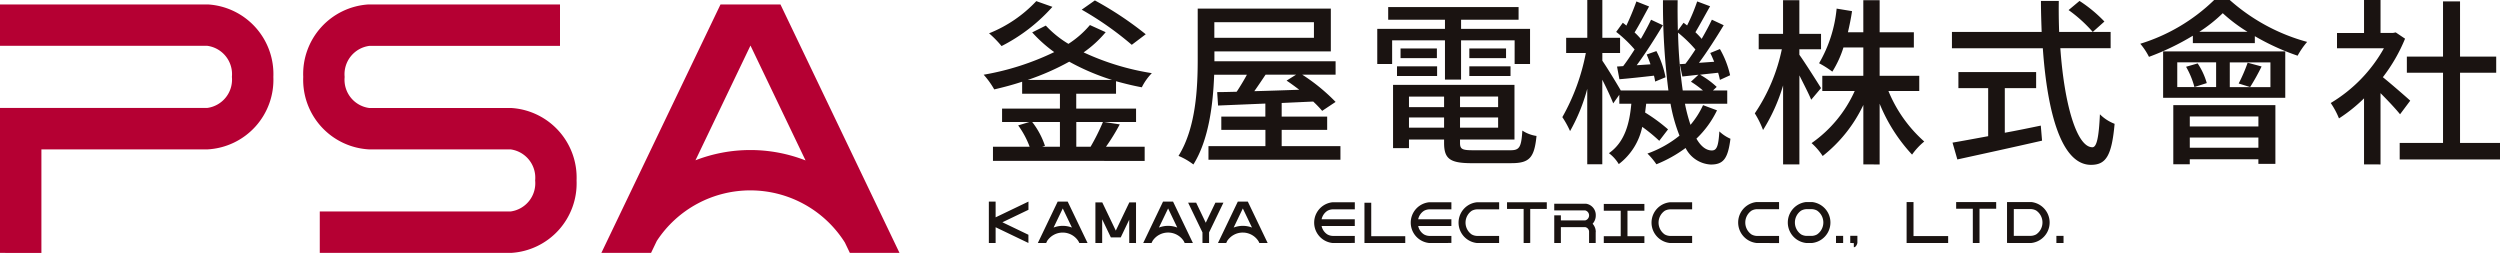 <svg xmlns="http://www.w3.org/2000/svg" width="210" height="21.245" viewBox="0 0 210 21.245">
  <g id="logo" transform="translate(-3474 198)">
    <path id="logo-2" data-name="logo" d="M228.131,20.42l-.3-.011v-.6h.6v.6s-.078.359-.3.359Zm-22.239-.009V19.5a.4.4,0,0,0-.311-.419h-2.057v1.329h-.557V18.09h.557v.426h2.033a.433.433,0,0,0,0-.844h-2.591v-.558h2.676a.96.96,0,0,1,.813.981,1.025,1.025,0,0,1-.266.7,1.022,1.022,0,0,1,.266.7h-.007v.915Zm35.251,0v-.006H241V16.972h2.044a1.73,1.73,0,0,1,0,3.438Zm.426-.6h1.446a1.006,1.006,0,0,0,.432-.12,1.2,1.2,0,0,0,.32-.32,1.215,1.215,0,0,0-.32-1.688,1,1,0,0,0-.432-.12H241.57Zm3.578,0h.6v.6h-.6Zm-12.582.6V16.972h.58v2.859h2.91v.58Zm-5.931-.6h.6v.6h-.6Zm-19.506.6v-.57h1.422V17.7h-1.422v-.571h3.411V17.7h-1.421v2.141h1.421v.57Zm-39.862,0V18.45l-.713,1.489h-.832l-.728-1.519v1.992h-.569V17H165l1.137,2.372,1.13-2.357V17h.569v3.415Zm-11.224-1.323v1.323h-.569V16.933h.569v1.323l2.759-1.323v.689l-2.189,1.049,2.185,1.049v.69Zm82.085,1.322V17.532h-1.4v-.561h3.363v.561h-1.4V20.41Zm-14.006,0a1.73,1.73,0,0,1,0-3.438h.51a1.73,1.73,0,0,1,0,3.438Zm-.408-2.723a1.215,1.215,0,0,0,0,2.008h0a1,1,0,0,0,.432.12h.462a1,1,0,0,0,.432-.12,1.2,1.2,0,0,0,.32-.32,1.214,1.214,0,0,0-.318-1.688h0a1.006,1.006,0,0,0-.432-.119h-.462a1,1,0,0,0-.428.118Zm-3.762,2.723h0a1.73,1.73,0,0,1,0-3.438h1.9v.6h-1.875a1.007,1.007,0,0,0-.432.12,1.214,1.214,0,0,0,0,2.006h0a1.006,1.006,0,0,0,.432.12h1.875v.6Zm-19.556,0V17.55H199v-.56h3.341v.559h-1.392v2.86Zm-13.371,0V17.031h.57V19.84h2.858v.57Zm-8.83,0-.069-.145a1.565,1.565,0,0,0-2.632-.023l-.08.168h-.693l1.667-3.477h.839l1.666,3.477Zm-.617-1.294-.77-1.607-.77,1.606a2.147,2.147,0,0,1,1.543,0Zm-5.655,1.294-.069-.145a1.564,1.564,0,0,0-2.632-.023l-.08.168h-.7l1.665-3.477h.839l1.668,3.477Zm-.621-1.294-.77-1.607-.771,1.606a2.149,2.149,0,0,1,1.543,0Zm-8.228,1.294L163,20.265a1.565,1.565,0,0,0-2.631-.023l-.08.168h-.7l1.667-3.477h.839l1.669,3.477Zm-.621-1.294-.77-1.607-.771,1.606a2.144,2.144,0,0,1,1.542,0ZM212.7,20.41h-.04a1.72,1.72,0,0,1,0-3.417h1.889v.593h-1.865a1.012,1.012,0,0,0-.43.118,1.209,1.209,0,0,0,0,1.994h0a1,1,0,0,0,.43.119h1.865v.593Zm-16.209,0h-.041a1.72,1.72,0,0,1,0-3.417h1.888v.593H196.47a1.012,1.012,0,0,0-.43.118,1.209,1.209,0,0,0,0,1.994h0a1,1,0,0,0,.43.119h1.865v.593Zm-4.012,0h-.041a1.72,1.72,0,0,1,0-3.418h1.889v.593h-1.865a1,1,0,0,0-.429.118,1.111,1.111,0,0,0-.494.713h2.787v.569h-2.787a1.105,1.105,0,0,0,.494.712.992.992,0,0,0,.429.119h1.865v.593Zm-8.112,0h-.041a1.72,1.72,0,0,1,0-3.418h1.889v.593h-1.865a.993.993,0,0,0-.43.118,1.113,1.113,0,0,0-.494.713h2.786v.569h-2.787a1.105,1.105,0,0,0,.494.712.985.985,0,0,0,.429.119h1.865v.593Zm-10.95,0v-.887l-1.206-2.5h.675l.808,1.687.809-1.685h.675l-1.206,2.5v.885ZM244,4.053h-7.627V2.681h7.536c-.03-.858-.06-1.729-.06-2.6h1.5c-.015.873,0,1.759.029,2.6H248.2A11.778,11.778,0,0,0,246.171.846l.918-.767a11.44,11.44,0,0,1,2.091,1.73l-.977.872h1.5V4.05h-4.225c.332,4.739,1.386,8.319,2.693,8.319.361,0,.542-.812.632-2.768a3.548,3.548,0,0,0,1.234.8c-.241,2.708-.737,3.446-1.985,3.446-2.481,0-3.668-4.381-4.045-9.8ZM214,12.43a11.083,11.083,0,0,1-2.452,1.369,5.889,5.889,0,0,0-.753-.9,9.173,9.173,0,0,0,2.693-1.505,13.613,13.613,0,0,1-.753-2.678h-2.046c-.03.256-.06.5-.09.737a14.215,14.215,0,0,1,1.926,1.414l-.738.962a13.528,13.528,0,0,0-1.429-1.173,5.264,5.264,0,0,1-1.971,3.129,3.2,3.2,0,0,0-.827-.918c1.339-.933,1.731-2.5,1.881-4.152h-1.009V7.961l-.511.722c-.181-.467-.556-1.279-.918-1.986v7.1h-1.264V7.461a15.018,15.018,0,0,1-1.444,3.551,7.845,7.845,0,0,0-.648-1.173,17.62,17.62,0,0,0,1.972-5.386h-1.652V3.175h1.775V0h1.265V3.175h1.489V4.454h-1.489V5.1c.376.541,1.248,1.972,1.549,2.5h4A57.425,57.425,0,0,1,212.1.015h1.233c-.014.872,0,1.73.015,2.558l.48-.661c.107.075.195.15.3.225a15.957,15.957,0,0,0,.846-2.017l1.085.406c-.422.737-.874,1.58-1.235,2.182a5.645,5.645,0,0,1,.526.556c.331-.572.632-1.129.858-1.61l.993.466c-.616,1.023-1.386,2.226-2.079,3.159l1.279-.091c-.107-.256-.213-.512-.33-.737l.812-.331a7.835,7.835,0,0,1,.857,2.2l-.857.391a5.758,5.758,0,0,0-.151-.6c-.526.06-1.038.107-1.519.166a7.154,7.154,0,0,1,1.4,1.023l-.315.3h1.2V8.712h-3.552a13.864,13.864,0,0,0,.466,1.775,7.152,7.152,0,0,0,1.054-1.655l1.173.436a8.161,8.161,0,0,1-1.73,2.377c.373.646.812.993,1.294.993.405,0,.557-.331.632-1.6a3.23,3.23,0,0,0,.933.617c-.213,1.685-.6,2.166-1.652,2.166a2.513,2.513,0,0,1-2.121-1.4ZM213.758,7.6h1.7a7.9,7.9,0,0,0-1.009-.737l.633-.586-1.355.15-.213-1.038.47-.03c.271-.346.556-.767.842-1.2a10.837,10.837,0,0,0-1.46-1.414,40.251,40.251,0,0,0,.394,4.856Zm-42.35,5.489c1.475-2.362,1.61-5.747,1.61-8.139V.723H184.2V4.317h-9.779v.829H184.6V6.274h-2.8a15.649,15.649,0,0,1,2.8,2.287l-1.128.751a9.145,9.145,0,0,0-.753-.782l-2.648.12V9.794h3.821v1.113h-3.821v1.369h4.936v1.144H173.921V12.277h4.784V10.908H175V9.794h3.7V8.7l-3.972.165-.075-1.128c.48,0,1.038-.015,1.639-.03.286-.436.6-.948.857-1.429H174.4c-.09,2.437-.436,5.446-1.745,7.538a5.627,5.627,0,0,0-1.25-.722Zm6.364-5.43c1.189-.03,2.468-.075,3.777-.12-.362-.271-.722-.541-1.066-.767l.8-.5h-2.563c-.314.464-.63.945-.946,1.383Zm-3.358-4.485h8.367V1.865h-8.367Zm96.575,10.636V8.261a13.186,13.186,0,0,1-2.105,1.685,6.615,6.615,0,0,0-.693-1.293,12.4,12.4,0,0,0,4.468-4.6h-3.941V2.77h2.271V0h1.386V2.768h1.038l.24-.045.782.526a13.928,13.928,0,0,1-1.865,3.235c.707.571,1.954,1.655,2.3,1.972L274.014,9.6c-.346-.436-1.023-1.158-1.64-1.775v5.988Zm-42.058,0V8.817a11.962,11.962,0,0,1-3.416,4.288,5.37,5.37,0,0,0-.933-1.083,10.644,10.644,0,0,0,3.624-4.378h-2.723V6.365h3.446V3.988h-1.67a8.739,8.739,0,0,1-.933,2.031,8.213,8.213,0,0,0-1.113-.707A11.21,11.21,0,0,0,226.687.723l1.294.213c-.09.617-.213,1.2-.346,1.775h1.293V.018H230.3V2.711h2.874V3.99H230.3V6.367h3.328V7.646h-2.59a11.5,11.5,0,0,0,3.009,4.242,5.467,5.467,0,0,0-1.023,1.1A14.008,14.008,0,0,1,230.3,8.714v5.1Zm-6.741,0V7.176a15.1,15.1,0,0,1-1.684,3.746,7.58,7.58,0,0,0-.693-1.4,14.994,14.994,0,0,0,2.271-5.386h-1.943V2.844h2.045V.015h1.37V2.844h1.821V4.137h-1.821V4.6c.405.556,1.55,2.362,1.821,2.8l-.826.978c-.195-.48-.616-1.293-.992-2.046v7.477Zm32.777-.012V8.832h8.576v4.935h-1.429v-.389h-5.763V13.8Zm1.386-1.386h5.762v-.857h-5.763Zm0-1.79h5.763V9.782h-5.763Zm-60.278,3.087c-1.849,0-2.362-.346-2.362-1.7v-.289h-2.949v.722h-1.338V7.131h10.2v4.588h-4.574v.286c0,.527.181.616,1.113.616h3.13c.753,0,.906-.256.993-1.652a2.92,2.92,0,0,0,1.189.451c-.181,1.82-.586,2.286-2.106,2.286Zm-1.023-2.985h3.2V9.869h-3.2Zm-4.288,0h2.949V9.869h-2.949ZM195.052,9h3.2V8.111h-3.2Zm-4.288,0h2.949V8.112h-2.949Zm-34.945,4.514V12.325H158.9a7.406,7.406,0,0,0-.963-1.791l.934-.285h-2.287V9.121h4.86V7.871h-3.174V6.863c-.768.256-1.565.466-2.345.647a6.925,6.925,0,0,0-.887-1.234,22.267,22.267,0,0,0,5.927-1.9,11.594,11.594,0,0,1-1.851-1.655l1.144-.572a8.593,8.593,0,0,0,1.9,1.535,8.059,8.059,0,0,0,1.806-1.58l1.323.6A9.491,9.491,0,0,1,163.434,4.4a21.416,21.416,0,0,0,5.731,1.745,4.628,4.628,0,0,0-.842,1.188c-.738-.135-1.459-.315-2.167-.511V7.871h-3.342V9.12h5.025v1.128h-2.679l1.309.2a16.876,16.876,0,0,1-1.158,1.88h3.251v1.188Zm7-1.188h1.2a17.862,17.862,0,0,0,1.038-2.079h-2.238Zm-2.635-.075-.24.075h1.5V10.246h-2.33a6.665,6.665,0,0,1,1.072,2Zm-1.444-5.536h7.085a19.29,19.29,0,0,1-3.6-1.534,20.92,20.92,0,0,1-3.484,1.531Zm115.244,6.682V12.009h3.64v-5.9h-3.038V4.755h3.038V.12h1.429V4.755h3.038V6.108h-3.038v5.9h3.358v1.386Zm-37.562-1.416c.812-.136,1.851-.331,2.994-.541V7.405h-2.5V6.051h6.529V7.405h-2.632v3.746c.993-.18,2.015-.391,3.023-.6l.107,1.264c-2.5.571-5.191,1.158-7.116,1.579Zm17.69-3.763v-3.9h10.26v3.9Zm5.6-.9h3.414V5.241h-3.414ZM255.3,7.313h3.264V5.235H255.3Zm5.159-.3a13.505,13.505,0,0,0,.753-1.745l1.172.316a18.526,18.526,0,0,1-.963,1.73ZM256.035,5.61l.977-.283a5.791,5.791,0,0,1,.767,1.652l-1.038.331a7.053,7.053,0,0,0-.7-1.7Zm-44.694.746c-1.038.12-2.016.225-2.9.3l-.2-1.066.514-.035c.315-.406.632-.888.963-1.4a10.426,10.426,0,0,0-1.549-1.475l.555-.767c.107.075.2.151.3.24a21.838,21.838,0,0,0,.843-2.031l1.066.422c-.407.737-.842,1.58-1.219,2.181.2.18.377.376.527.541.33-.572.632-1.129.858-1.61l.993.466c-.647,1.083-1.46,2.362-2.2,3.358l1.158-.076c-.09-.285-.213-.571-.316-.827l.813-.286a7.912,7.912,0,0,1,.767,2.2l-.872.361a3.819,3.819,0,0,0-.1-.5Zm-17.554.328V3.39h-4.438V5.376H188.1V2.427h5.687V1.66h-4.769V.594h10.953V1.66h-4.83v.767h5.793V5.376h-1.295V3.39h-4.5V6.685Zm2.047-1.114h3.46v.813h-3.46Zm-6.076,0h3.369v.813h-3.369Zm6.076-1.5h3.084v.811h-3.084Zm-5.778,0h3.053v.811h-3.053Zm62.129-.392A15.394,15.394,0,0,0,258.4,0h1.309a16.185,16.185,0,0,0,6.5,3.52,6.6,6.6,0,0,0-.8,1.159,19.875,19.875,0,0,1-3.593-1.641v.586h-5.206V3a21.292,21.292,0,0,1-3.686,1.775,5.576,5.576,0,0,0-.73-1.1Zm4.965-1.006H261.2a13.259,13.259,0,0,1-2.079-1.564,12.465,12.465,0,0,1-1.962,1.559ZM155.487,2.8A11.01,11.01,0,0,0,159.458.095l1.355.48a14.478,14.478,0,0,1-4.272,3.295A8.879,8.879,0,0,0,155.494,2.8ZM163.268.817l1.111-.782a28.756,28.756,0,0,1,4.273,2.843l-1.173.887A26.791,26.791,0,0,0,163.274.812Z" transform="translate(3401.59 -198)" fill="#1a1311"/>
    <path id="logo-3" data-name="logo" d="M71.388,21.57,70.97,20.7a9.391,9.391,0,0,0-15.8-.133l-.48,1H50.516L60.523.7h5.035l10,20.87ZM63.03,12.931h0a12.709,12.709,0,0,1,4.637.873L63.04,4.153l-4.621,9.639a12.7,12.7,0,0,1,4.6-.861ZM0,21.57V9.394H17.405A2.4,2.4,0,0,0,19.48,6.786a2.4,2.4,0,0,0-2.074-2.611H0V.7H17.462a5.856,5.856,0,0,1,5.5,6.089,5.852,5.852,0,0,1-5.5,6.085H3.478v8.7Zm26.861,0V18.092H42.878a2.393,2.393,0,0,0,2.075-2.607,2.4,2.4,0,0,0-2.075-2.611H30.965a5.849,5.849,0,0,1-5.493-6.084A5.852,5.852,0,0,1,30.965.7H47.04V4.181H31.025A2.4,2.4,0,0,0,28.95,6.792,2.393,2.393,0,0,0,31.025,9.4H42.97v0a5.856,5.856,0,0,1,5.462,6.085,5.85,5.85,0,0,1-5.5,6.085Z" transform="translate(3474 -198.327)" fill="#b50033"/>
  </g>
</svg>
